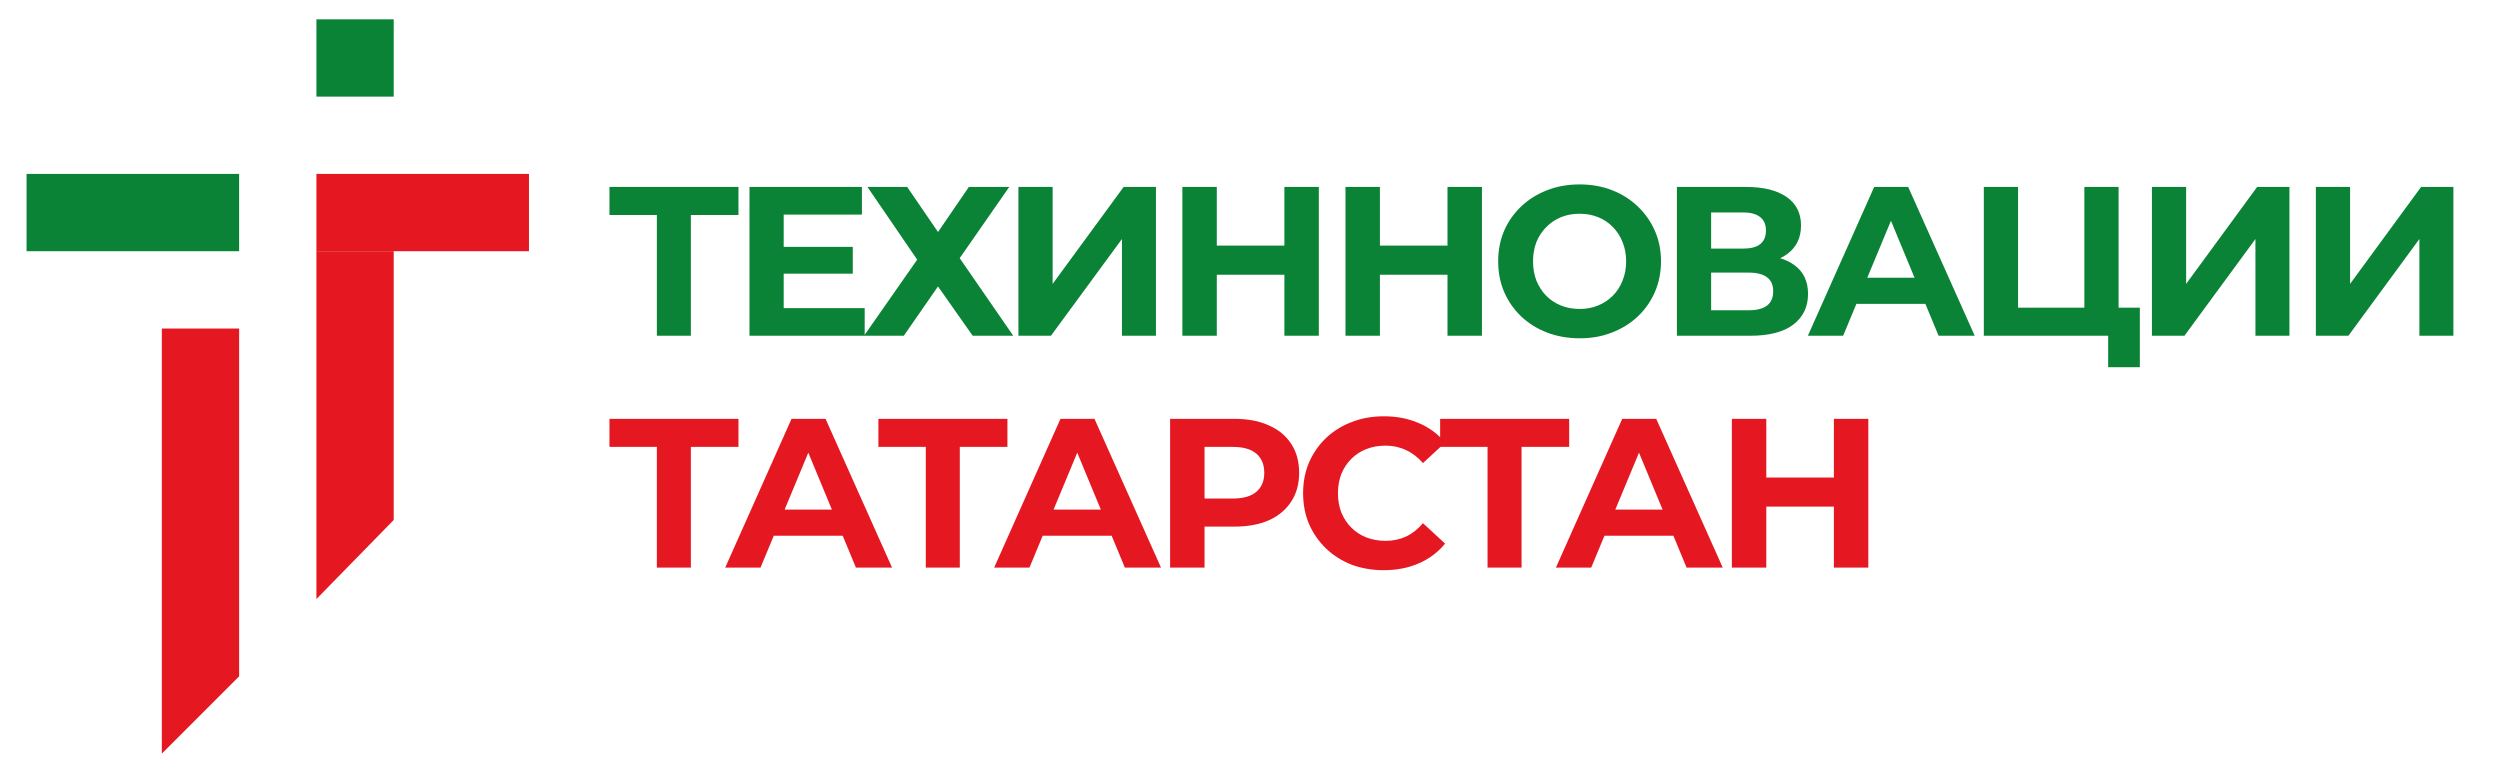 <?xml version="1.0" encoding="UTF-8"?> <svg xmlns="http://www.w3.org/2000/svg" width="207" height="64" viewBox="0 0 207 64" fill="none"><rect x="26.199" y="1.6" width="6.4" height="6.4" fill="#0A8336"></rect><rect x="26.199" y="14.4" width="17.6" height="6.4" fill="#E51721"></rect><path d="M13.4 27.2H19.8V56L13.4 62.4V27.2Z" fill="#E51721"></path><path d="M26.199 20.8H32.599V43.055L26.199 49.6V20.8Z" fill="#E51721"></path><rect x="2.199" y="14.4" width="17.6" height="6.4" fill="#0A8336"></rect><path d="M54.388 27.8V17.152L55.039 17.803H50.463V15.48H61.146V17.803H56.57L57.204 17.152V27.8H54.388ZM64.679 20.443H70.61V22.661H64.679V20.443ZM64.89 25.512H71.596V27.8H62.057V15.48H71.367V17.768H64.89V25.512ZM71.825 15.48H75.116L77.668 19.211L80.22 15.48H83.564L79.463 21.376L83.898 27.8H80.537L77.668 23.717L74.835 27.8H71.543L75.943 21.499L71.825 15.48ZM84.325 27.8V15.48H87.158V23.506L93.037 15.48H95.712V27.8H92.896V19.792L87.018 27.8H84.325ZM106.347 15.48H109.199V27.8H106.347V15.48ZM100.751 27.8H97.9V15.48H100.751V27.8ZM106.559 22.749H100.539V20.338H106.559V22.749ZM119.853 15.48H122.705V27.8H119.853V15.48ZM114.257 27.8H111.405V15.48H114.257V27.8ZM120.065 22.749H114.045V20.338H120.065V22.749ZM130.807 28.011C129.833 28.011 128.93 27.853 128.097 27.536C127.276 27.219 126.56 26.773 125.95 26.198C125.351 25.623 124.882 24.949 124.542 24.174C124.213 23.4 124.049 22.555 124.049 21.64C124.049 20.725 124.213 19.88 124.542 19.106C124.882 18.331 125.357 17.657 125.967 17.082C126.577 16.507 127.293 16.061 128.115 15.744C128.936 15.427 129.828 15.269 130.79 15.269C131.764 15.269 132.655 15.427 133.465 15.744C134.286 16.061 134.996 16.507 135.595 17.082C136.205 17.657 136.68 18.331 137.02 19.106C137.36 19.868 137.531 20.713 137.531 21.64C137.531 22.555 137.36 23.406 137.02 24.192C136.68 24.966 136.205 25.641 135.595 26.216C134.996 26.779 134.286 27.219 133.465 27.536C132.655 27.853 131.769 28.011 130.807 28.011ZM130.79 25.582C131.341 25.582 131.846 25.489 132.303 25.301C132.773 25.113 133.183 24.843 133.535 24.491C133.887 24.139 134.157 23.723 134.345 23.242C134.544 22.761 134.644 22.227 134.644 21.64C134.644 21.053 134.544 20.52 134.345 20.038C134.157 19.557 133.887 19.141 133.535 18.789C133.195 18.437 132.79 18.167 132.321 17.979C131.852 17.791 131.341 17.698 130.79 17.698C130.238 17.698 129.728 17.791 129.259 17.979C128.801 18.167 128.396 18.437 128.044 18.789C127.692 19.141 127.416 19.557 127.217 20.038C127.029 20.52 126.935 21.053 126.935 21.64C126.935 22.215 127.029 22.749 127.217 23.242C127.416 23.723 127.686 24.139 128.027 24.491C128.379 24.843 128.789 25.113 129.259 25.301C129.728 25.489 130.238 25.582 130.79 25.582ZM138.847 27.8V15.48H144.585C146.016 15.48 147.131 15.756 147.929 16.307C148.726 16.859 149.125 17.645 149.125 18.666C149.125 19.675 148.75 20.461 147.999 21.024C147.248 21.576 146.251 21.851 145.007 21.851L145.341 21.112C146.726 21.112 147.8 21.388 148.562 21.939C149.325 22.491 149.706 23.289 149.706 24.333C149.706 25.412 149.296 26.263 148.474 26.885C147.665 27.495 146.48 27.8 144.919 27.8H138.847ZM141.681 25.688H144.813C145.47 25.688 145.969 25.559 146.309 25.301C146.65 25.043 146.82 24.644 146.82 24.104C146.82 23.588 146.65 23.206 146.309 22.96C145.969 22.702 145.47 22.573 144.813 22.573H141.681V25.688ZM141.681 20.584H144.338C144.96 20.584 145.429 20.461 145.746 20.214C146.063 19.956 146.221 19.581 146.221 19.088C146.221 18.595 146.063 18.226 145.746 17.979C145.429 17.721 144.96 17.592 144.338 17.592H141.681V20.584ZM149.691 27.8L155.182 15.48H157.998L163.507 27.8H160.515L156.009 16.923H157.135L152.612 27.8H149.691ZM152.436 25.16L153.193 22.995H159.529L160.303 25.16H152.436ZM164.26 27.8V15.48H167.094V25.477H172.585V15.48H175.419V27.8H164.26ZM174.556 30.405V27.131L175.172 27.8H172.585V25.477H177.179V30.405H174.556ZM178.179 27.8V15.48H181.012V23.506L186.891 15.48H189.566V27.8H186.75V19.792L180.872 27.8H178.179ZM191.754 27.8V15.48H194.587V23.506L200.466 15.48H203.141V27.8H200.325V19.792L194.446 27.8H191.754Z" fill="#0A8336"></path><path d="M54.388 47V36.352L55.039 37.003H50.463V34.68H61.146V37.003H56.57L57.204 36.352V47H54.388ZM60.047 47L65.539 34.68H68.355L73.864 47H70.871L66.366 36.123H67.492L62.969 47H60.047ZM62.793 44.36L63.55 42.195H69.886L70.66 44.36H62.793ZM76.656 47V36.352L77.307 37.003H72.731V34.68H83.415V37.003H78.838L79.472 36.352V47H76.656ZM82.316 47L87.807 34.68H90.623L96.132 47H93.14L88.634 36.123H89.76L85.237 47H82.316ZM85.061 44.36L85.818 42.195H92.154L92.928 44.36H85.061ZM96.885 47V34.68H102.218C103.321 34.68 104.272 34.862 105.069 35.226C105.867 35.578 106.483 36.088 106.917 36.757C107.352 37.426 107.569 38.224 107.569 39.15C107.569 40.066 107.352 40.858 106.917 41.526C106.483 42.195 105.867 42.712 105.069 43.075C104.272 43.427 103.321 43.603 102.218 43.603H98.469L99.737 42.318V47H96.885ZM99.737 42.635L98.469 41.28H102.06C102.94 41.28 103.597 41.092 104.031 40.717C104.465 40.341 104.682 39.819 104.682 39.15C104.682 38.47 104.465 37.942 104.031 37.566C103.597 37.191 102.94 37.003 102.06 37.003H98.469L99.737 35.648V42.635ZM114.567 47.211C113.617 47.211 112.731 47.059 111.909 46.754C111.1 46.437 110.396 45.991 109.797 45.416C109.199 44.841 108.73 44.166 108.389 43.392C108.061 42.618 107.897 41.767 107.897 40.84C107.897 39.913 108.061 39.062 108.389 38.288C108.73 37.514 109.199 36.839 109.797 36.264C110.407 35.689 111.117 35.249 111.927 34.944C112.737 34.627 113.622 34.469 114.585 34.469C115.652 34.469 116.614 34.657 117.471 35.032C118.339 35.396 119.067 35.935 119.653 36.651L117.823 38.341C117.401 37.86 116.931 37.502 116.415 37.267C115.899 37.021 115.335 36.898 114.725 36.898C114.15 36.898 113.622 36.992 113.141 37.179C112.66 37.367 112.244 37.637 111.892 37.989C111.54 38.341 111.264 38.757 111.065 39.238C110.877 39.719 110.783 40.253 110.783 40.84C110.783 41.427 110.877 41.961 111.065 42.442C111.264 42.923 111.54 43.339 111.892 43.691C112.244 44.043 112.66 44.313 113.141 44.501C113.622 44.688 114.15 44.782 114.725 44.782C115.335 44.782 115.899 44.665 116.415 44.43C116.931 44.184 117.401 43.814 117.823 43.322L119.653 45.011C119.067 45.727 118.339 46.273 117.471 46.648C116.614 47.023 115.646 47.211 114.567 47.211ZM123.169 47V36.352L123.82 37.003H119.244V34.68H129.927V37.003H125.351L125.985 36.352V47H123.169ZM128.828 47L134.32 34.68H137.136L142.644 47H139.652L135.147 36.123H136.273L131.75 47H128.828ZM131.574 44.36L132.331 42.195H138.667L139.441 44.36H131.574ZM151.846 34.68H154.697V47H151.846V34.68ZM146.249 47H143.398V34.68H146.249V47ZM152.057 41.949H146.038V39.538H152.057V41.949Z" fill="#E51721"></path></svg> 